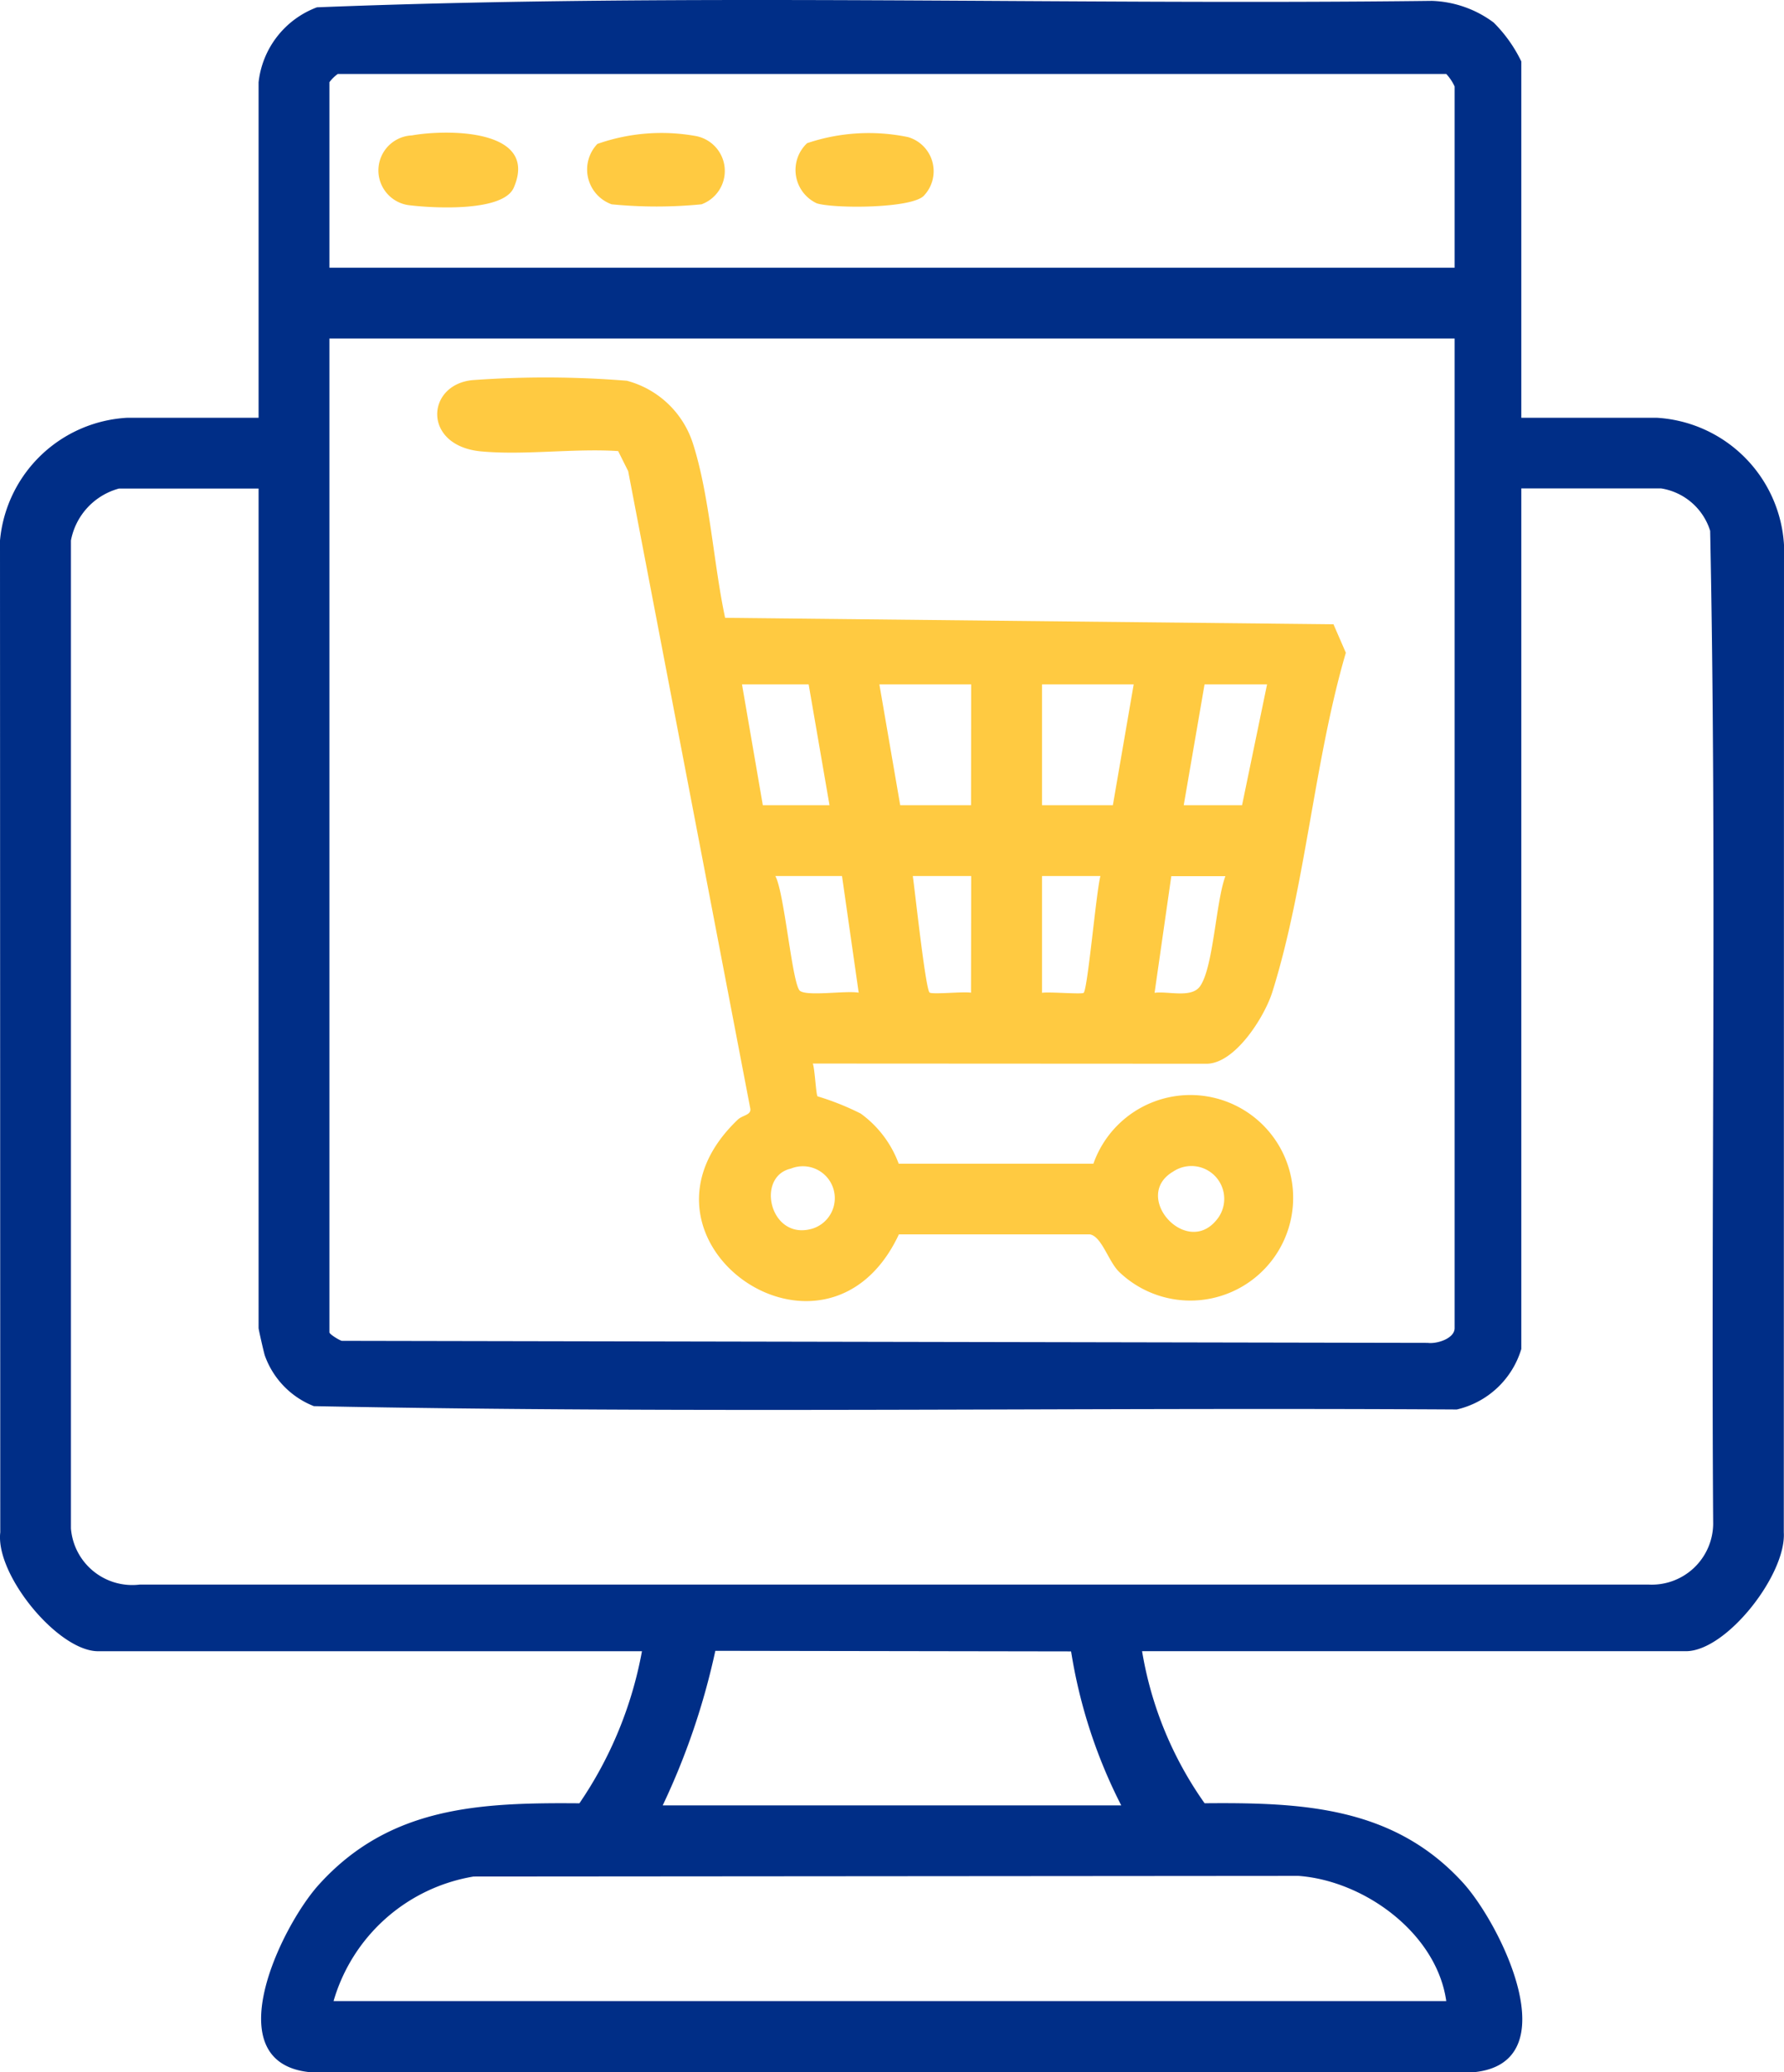 <svg id="Group_11266" data-name="Group 11266" xmlns="http://www.w3.org/2000/svg" xmlns:xlink="http://www.w3.org/1999/xlink" width="53.371" height="62" viewBox="0 0 53.371 62">
  <defs>
    <clipPath id="clip-path">
      <rect id="Rectangle_537" data-name="Rectangle 537" width="53.371" height="62" fill="none"/>
    </clipPath>
  </defs>
  <g id="Group_11265" data-name="Group 11265" clip-path="url(#clip-path)">
    <path id="Path_50647" data-name="Path 50647" d="M45.512,12.5h4.052a4.053,4.053,0,0,1,3.807,3.8l-.006,29.551c.076,1.256-1.711,3.554-2.929,3.554H34.167a10.971,10.971,0,0,0,1.871,4.55c2.9-.026,5.642.09,7.725,2.373,1.138,1.247,3.186,5.4.321,5.675H9.289c-2.861-.267-.884-4.361.253-5.616,2.12-2.343,4.813-2.455,7.792-2.431a11.849,11.849,0,0,0,1.871-4.55H2.936c-1.2,0-3.077-2.289-2.928-3.555L0,16.171A4.045,4.045,0,0,1,3.809,12.5H7.736V2.462A2.711,2.711,0,0,1,9.482.219C20.557-.22,31.726.16,42.836.026a3.264,3.264,0,0,1,1.847.647,4.221,4.221,0,0,1,.829,1.165ZM43.517,8.01V2.587a1.428,1.428,0,0,0-.25-.374l-33.161,0a1.113,1.113,0,0,0-.251.247V8.01Zm0,2.119H9.855V39.864c0,.054.274.225.368.255l32.489.061c.275.037.805-.13.805-.441ZM7.736,14.618H3.559a1.991,1.991,0,0,0-1.437,1.555l0,29.557a1.841,1.841,0,0,0,2.058,1.682H49.319A1.838,1.838,0,0,0,51.252,45.6c-.068-9.9.111-19.829-.09-29.717a1.837,1.837,0,0,0-1.473-1.27H45.512V40.363a2.635,2.635,0,0,1-1.93,1.81c-11.393-.069-22.818.126-34.192-.1a2.543,2.543,0,0,1-1.47-1.523c-.031-.1-.184-.771-.184-.813Zm12.093,39.4H33.543a15.4,15.4,0,0,1-1.5-4.607L21.4,49.394a21.2,21.2,0,0,1-1.572,4.62m23.439,5.86c-.286-2.024-2.442-3.6-4.421-3.746l-24.677.019a5.261,5.261,0,0,0-4.19,3.727Z" transform="translate(0 0)" fill="#002e87"/>
    <path id="Path_50648" data-name="Path 50648" d="M89.809,88.316c.062.18.093.922.141.981a7.978,7.978,0,0,1,1.292.516,3.232,3.232,0,0,1,1.136,1.5l5.825,0a3.075,3.075,0,1,1,.769,3.236c-.322-.313-.517-1.055-.873-1.122l-5.715,0c-2.185,4.668-8.577.159-4.823-3.43.15-.144.425-.136.374-.351l-3.65-19.055-.3-.6c-1.318-.087-2.8.13-4.1.009-1.76-.164-1.656-2-.252-2.133a30.311,30.311,0,0,1,4.61.019,2.837,2.837,0,0,1,1.981,1.884c.5,1.563.613,3.581.961,5.21l18.2.193.37.852c-.945,3.219-1.207,6.993-2.2,10.153-.231.735-1.111,2.144-1.97,2.144Zm-.125-11.345H87.69l.623,3.616h1.995Zm4.862,0H91.8l.623,3.616h2.119Zm4.862,0H96.666v3.616h2.119Zm3.99,0h-1.87l-.623,3.616h1.745ZM90.682,82.706H88.687c.272.481.506,3.269.74,3.437s1.375-.016,1.754.053Zm3.865,0H92.8c.064.445.378,3.362.5,3.484.071.068,1.017-.034,1.241.007Zm3.865,0H96.666V86.2c.213-.036,1.2.051,1.246,0,.122-.127.377-3.041.5-3.49m3.74,0h-1.619l-.5,3.49c.408-.056,1.106.171,1.363-.2.4-.575.471-2.541.757-3.294m-13,8.753c-1.072.243-.618,2.194.664,1.79a.955.955,0,1,0-.664-1.79m12.715,1.559a.982.982,0,0,0-1.28-1.469c-1.241.732.368,2.548,1.28,1.469" transform="translate(-65.492 -56.494)" fill="#ffca41"/>
    <path id="Path_50649" data-name="Path 50649" d="M68.994,23.9c1.054-.191,3.814-.2,3.055,1.56-.313.725-2.365.617-3.088.532a1.049,1.049,0,0,1,.032-2.093" transform="translate(-56.678 -19.847)" fill="#ffca41"/>
    <path id="Path_50650" data-name="Path 50650" d="M105.764,24.27a5.773,5.773,0,0,1,2.965-.233,1.063,1.063,0,0,1,.152,2.039,13.714,13.714,0,0,1-2.689,0,1.107,1.107,0,0,1-.427-1.806" transform="translate(-87.894 -19.963)" fill="#ffca41"/>
    <path id="Path_50651" data-name="Path 50651" d="M146.727,25.806c-.359.393-2.7.393-3.208.233a1.1,1.1,0,0,1-.29-1.8,5.779,5.779,0,0,1,3.019-.182,1.063,1.063,0,0,1,.479,1.748" transform="translate(-119.083 -19.955)" fill="#ffca41"/>
  </g>
</svg>
